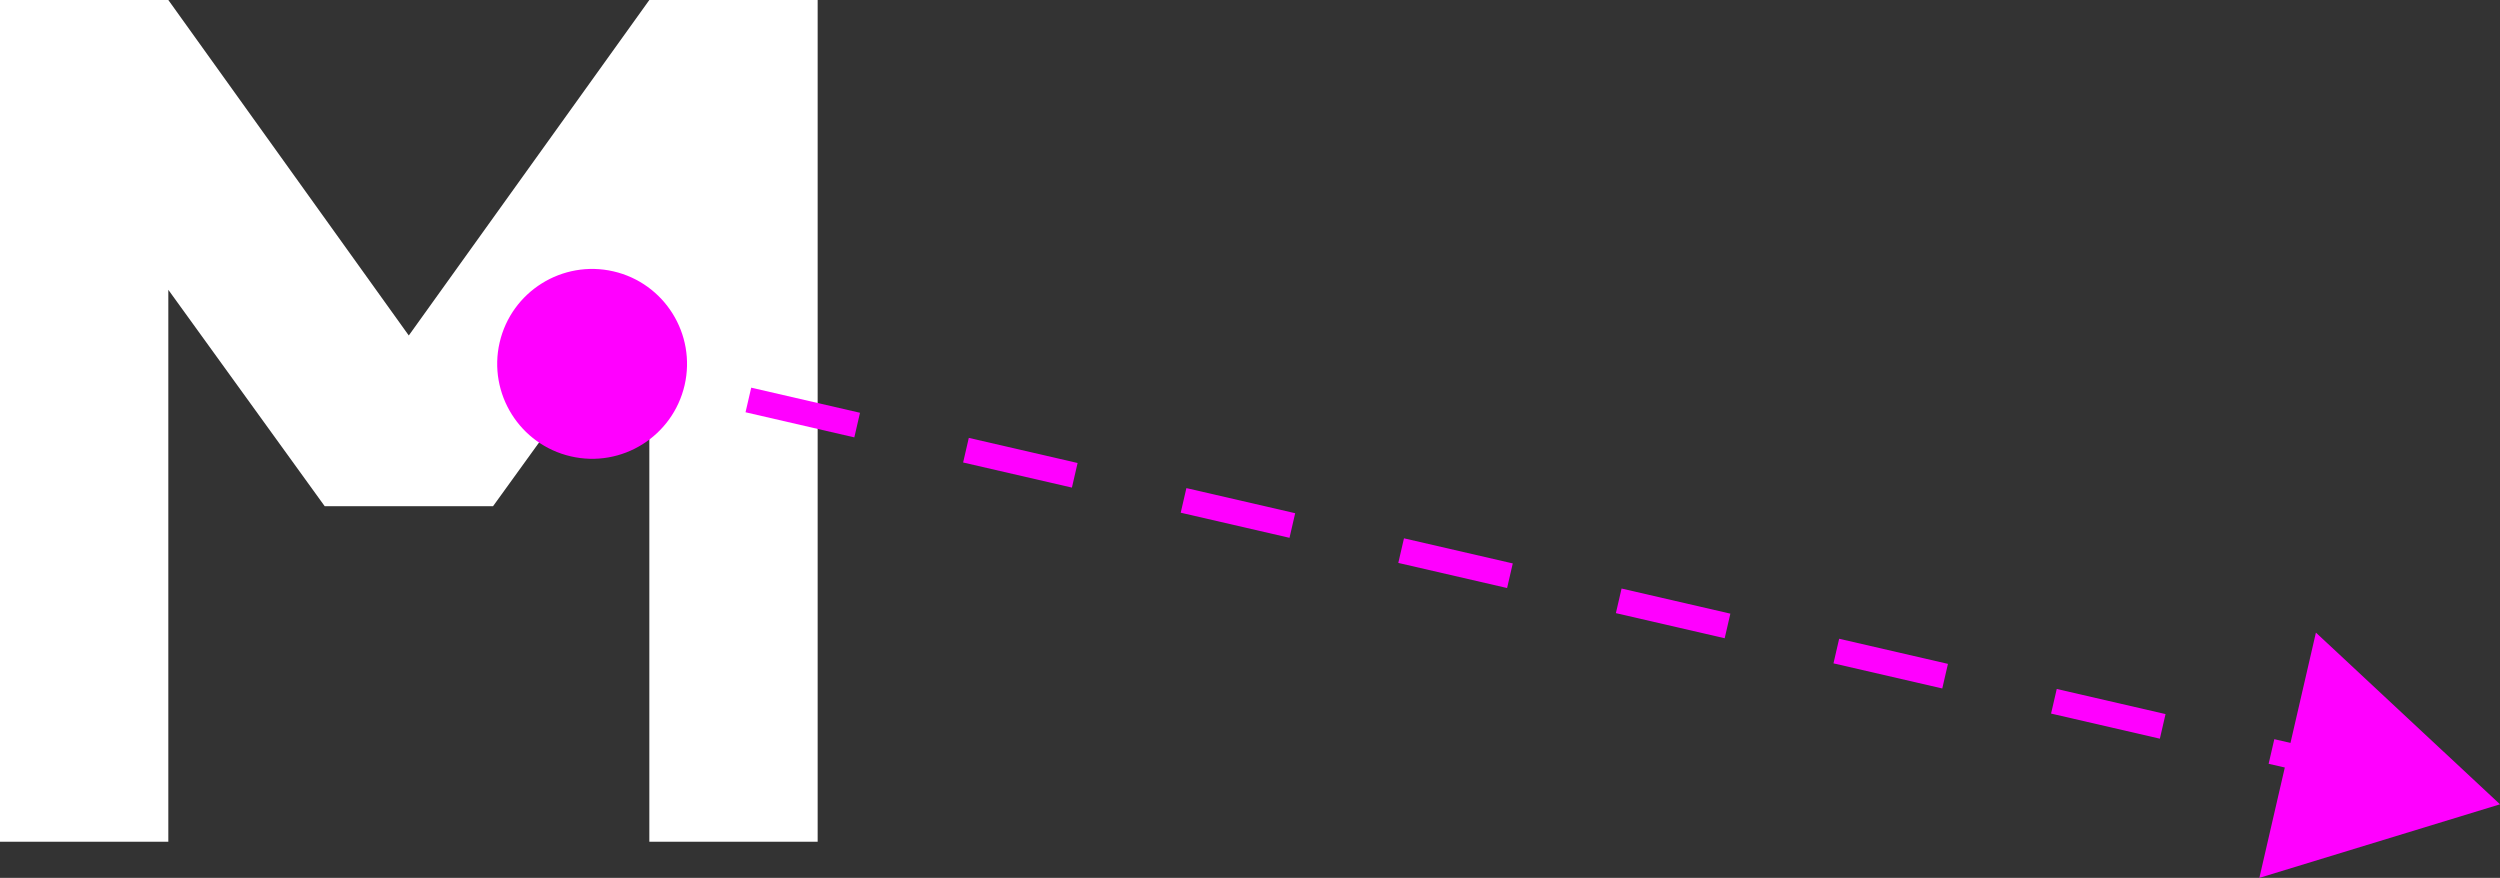 <?xml version="1.0" encoding="UTF-8"?> <!-- Generator: Adobe Illustrator 24.1.0, SVG Export Plug-In . SVG Version: 6.00 Build 0) --> <svg xmlns="http://www.w3.org/2000/svg" xmlns:xlink="http://www.w3.org/1999/xlink" id="Layer_1" x="0px" y="0px" viewBox="0 0 280.71 98.57" style="enable-background:new 0 0 280.71 98.57;" xml:space="preserve"><rect x="0" y="0" width="280.71" height="98.57" fill="#333333" stroke="none"/> <style type="text/css"> .st0{fill:#FFFFFF;} .st1{fill:none;stroke:#FF00FF;stroke-width:2.835;stroke-miterlimit:10;} .st2{fill:none;stroke:#FF00FF;stroke-width:2.835;stroke-miterlimit:10;stroke-dasharray:12.537,12.537;} .st3{fill:#FF00FF;} .st4{fill:none;stroke:#FF00FF;stroke-width:2.835;stroke-miterlimit:10;stroke-dasharray:11.979,11.979;} .st5{fill:none;stroke:#FF00FF;stroke-width:2.835;stroke-miterlimit:10;stroke-dasharray:12.55,12.55;} .st6{fill:none;stroke:#FF00FF;stroke-width:2.835;stroke-miterlimit:10;stroke-dasharray:11.314,11.314;} .st7{fill:none;stroke:#FF00FF;stroke-width:2.835;stroke-miterlimit:10;stroke-dasharray:12.625,12.625;} .st8{fill:none;stroke:#FF00FF;stroke-width:2.835;stroke-miterlimit:10;stroke-dasharray:13.442,13.442;} </style> <g> <g> <g> <path class="st0" d="M18.9,32.54v61.97H0V0h18.9l27,37.67L72.91,0h18.9v94.51h-18.9V32.54l-17.55,24.3h-18.9L18.9,32.54z"></path> </g> </g> <g> <g> <line class="st1" x1="65.96" y1="40.74" x2="71.81" y2="42.09"></line> <line class="st2" x1="84.03" y1="44.91" x2="248.94" y2="82.97"></line> <line class="st1" x1="255.05" y1="84.38" x2="260.89" y2="85.73"></line> <g> <path class="st3" d="M64.09,51.24c-5.73-1.32-9.31-7.05-7.99-12.78s7.05-9.31,12.78-7.99c5.73,1.32,9.31,7.05,7.99,12.78 C75.54,48.99,69.82,52.57,64.09,51.24z"></path> </g> <g> <polygon class="st3" points="253.69,98.57 280.71,90.31 260.04,71.03 "></polygon> </g> </g> </g> </g> </svg> 